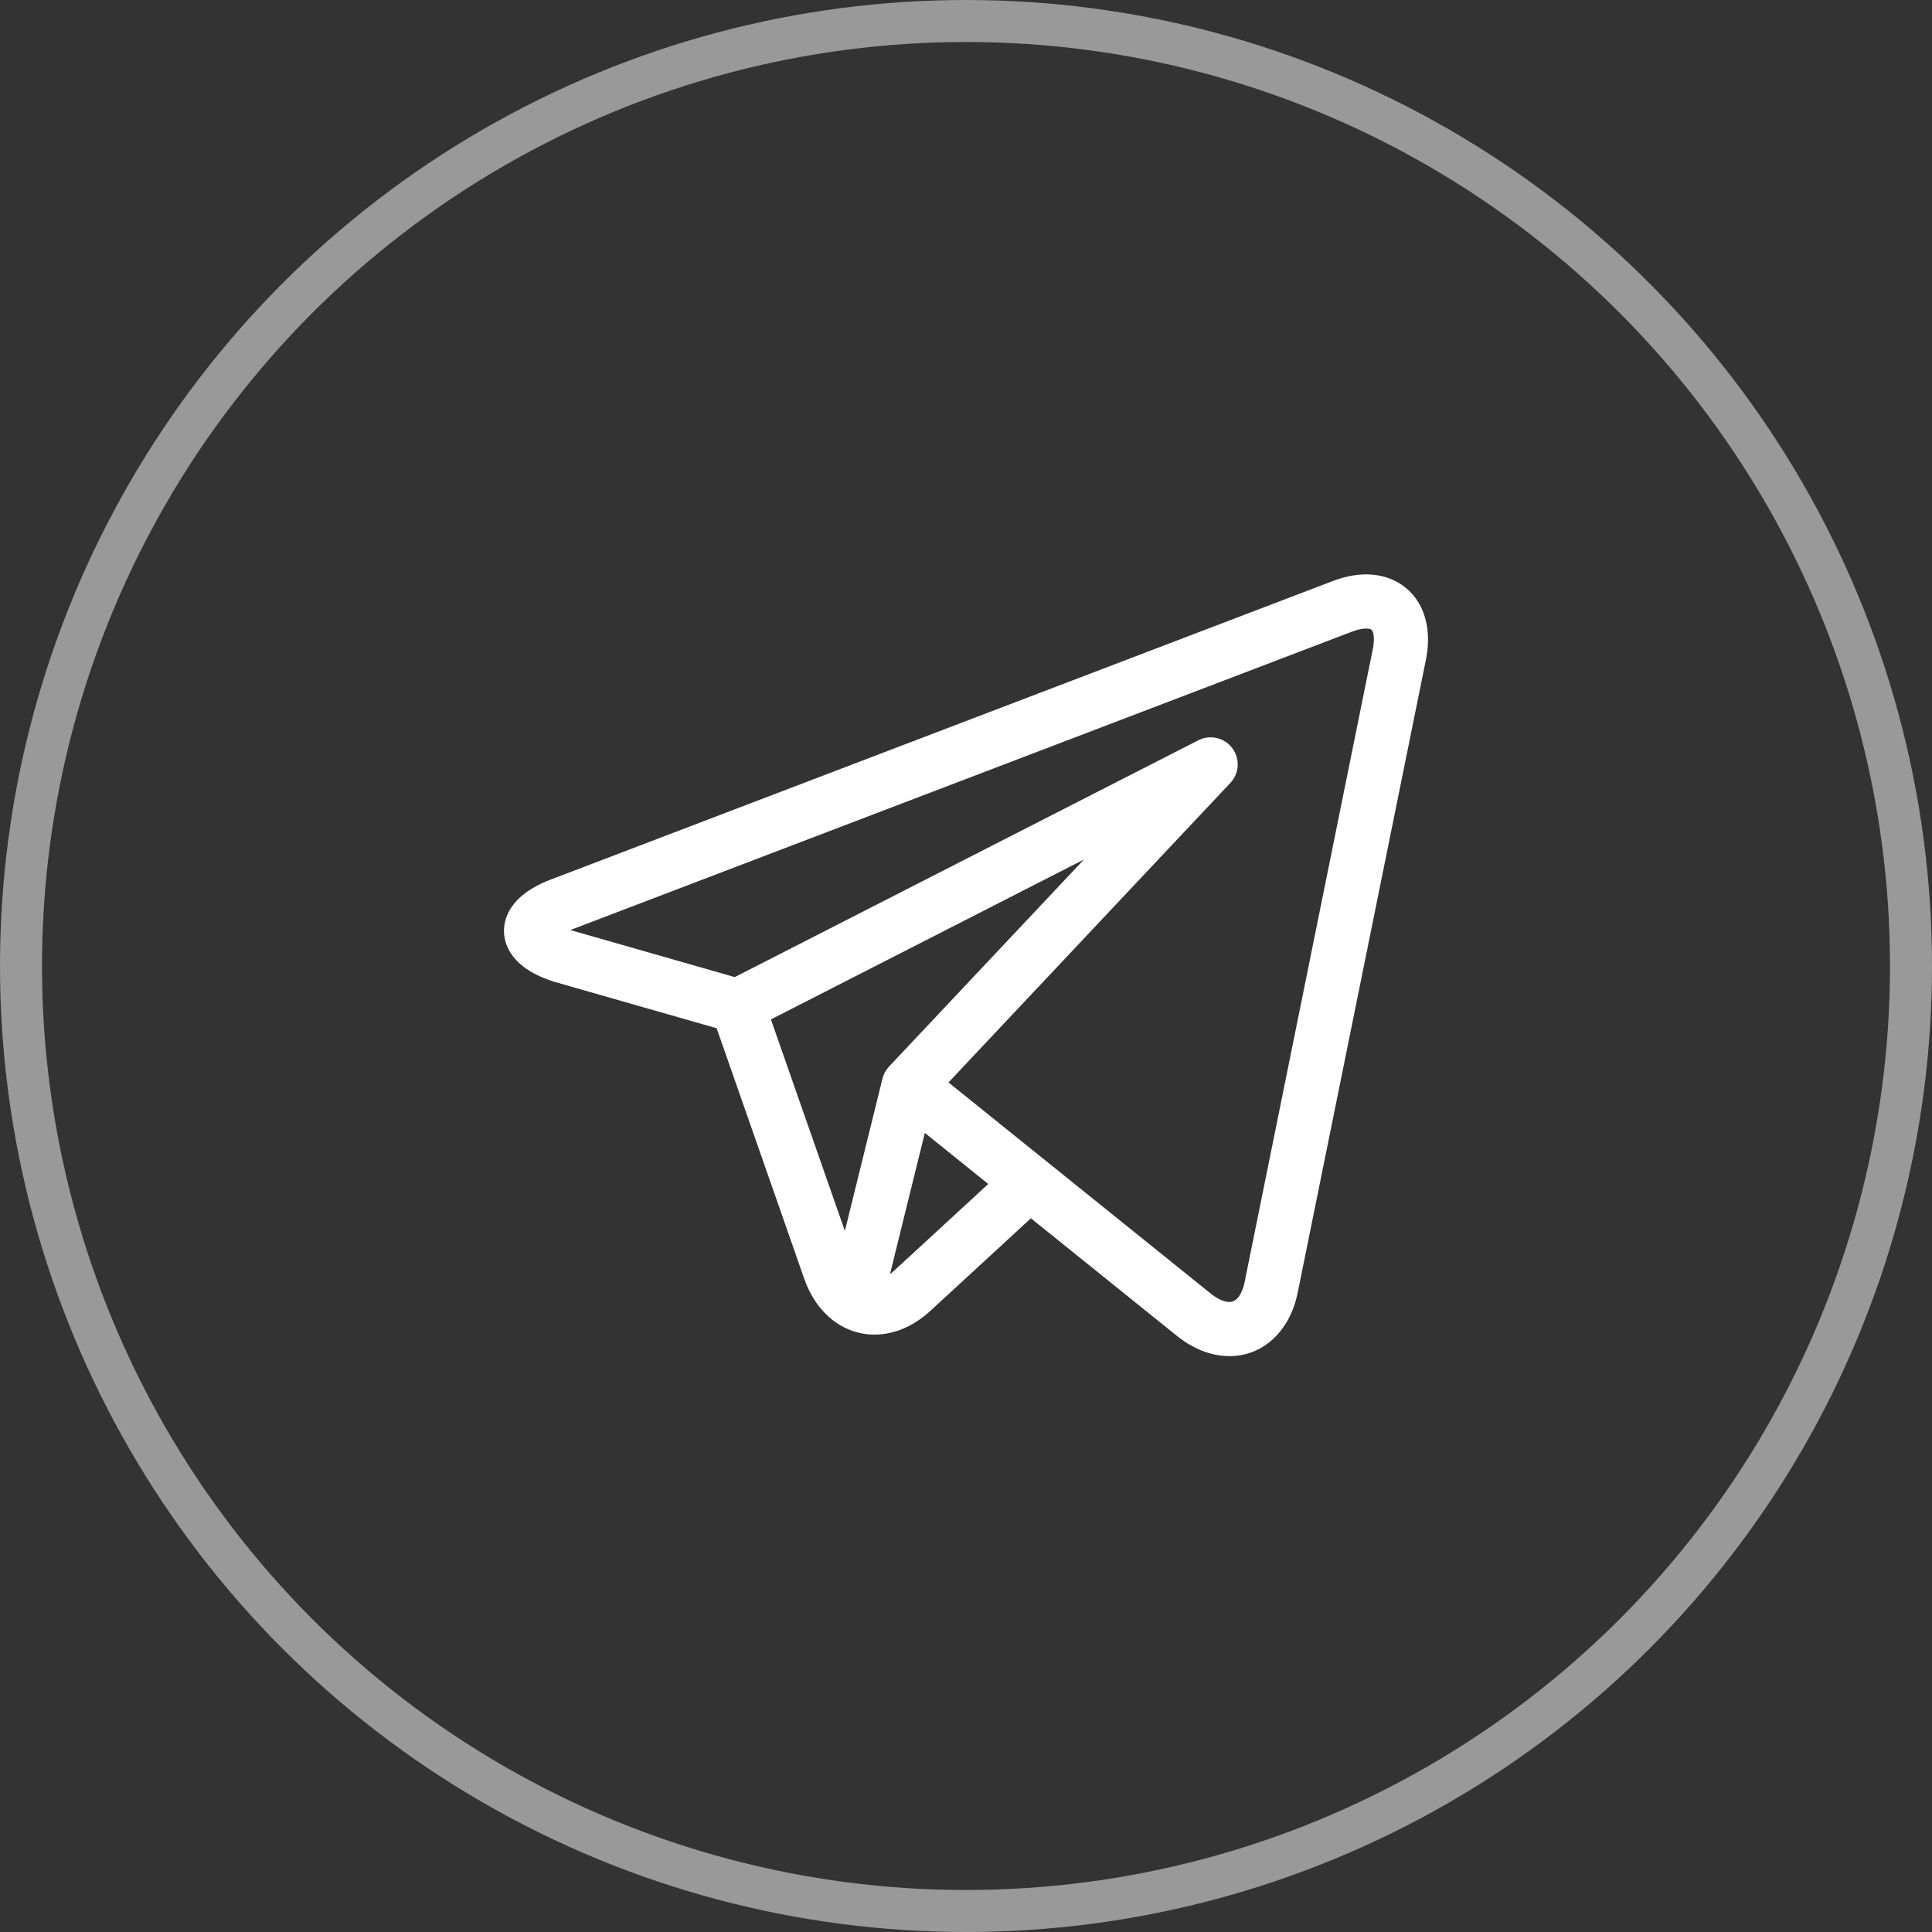 <?xml version="1.0" encoding="UTF-8"?> <svg xmlns="http://www.w3.org/2000/svg" width="46" height="46" viewBox="0 0 46 46" fill="none"><rect x="0" y="0" width="46" height="46" fill="#333333" stroke="none"/> <circle cx="23" cy="23" r="22.5" stroke="white" stroke-opacity="0.5"></circle> <g clip-path="url(#clip0_3865_41)"> <path d="M33.66 14.185C33.392 13.857 32.989 13.676 32.527 13.676C32.276 13.676 32.009 13.729 31.736 13.833L13.113 20.942C12.125 21.319 11.992 21.885 12 22.189C12.009 22.493 12.174 23.05 13.182 23.371C13.188 23.373 13.194 23.375 13.2 23.377L17.063 24.482L19.152 30.456C19.437 31.27 20.076 31.776 20.821 31.776C21.29 31.776 21.752 31.579 22.156 31.207L24.545 29.007L28.011 31.798C28.011 31.798 28.012 31.798 28.012 31.799L28.045 31.825C28.048 31.827 28.051 31.83 28.054 31.832C28.439 32.131 28.86 32.289 29.271 32.289H29.271C30.073 32.289 30.712 31.695 30.898 30.776L33.95 15.709C34.072 15.104 33.969 14.563 33.66 14.185ZM18.355 24.272L25.808 20.465L21.167 25.395C21.091 25.476 21.037 25.575 21.011 25.683L20.116 29.307L18.355 24.272ZM21.283 30.259C21.252 30.287 21.221 30.313 21.19 30.336L22.02 26.974L23.53 28.19L21.283 30.259ZM32.686 15.453L29.635 30.52C29.606 30.664 29.512 31 29.271 31C29.151 31 29.002 30.935 28.849 30.817L24.922 27.655C24.921 27.654 24.92 27.654 24.92 27.654L22.583 25.772L29.294 18.641C29.509 18.413 29.528 18.064 29.34 17.813C29.152 17.562 28.81 17.483 28.531 17.626L17.494 23.264L13.579 22.144L32.196 15.037C32.353 14.977 32.463 14.965 32.527 14.965C32.566 14.965 32.636 14.97 32.663 15.002C32.697 15.043 32.74 15.186 32.686 15.453Z" fill="white"></path> </g> <defs> <clipPath id="clip0_3865_41"> <rect width="22" height="22" fill="white" transform="translate(12 12)"></rect> </clipPath> </defs> </svg> 